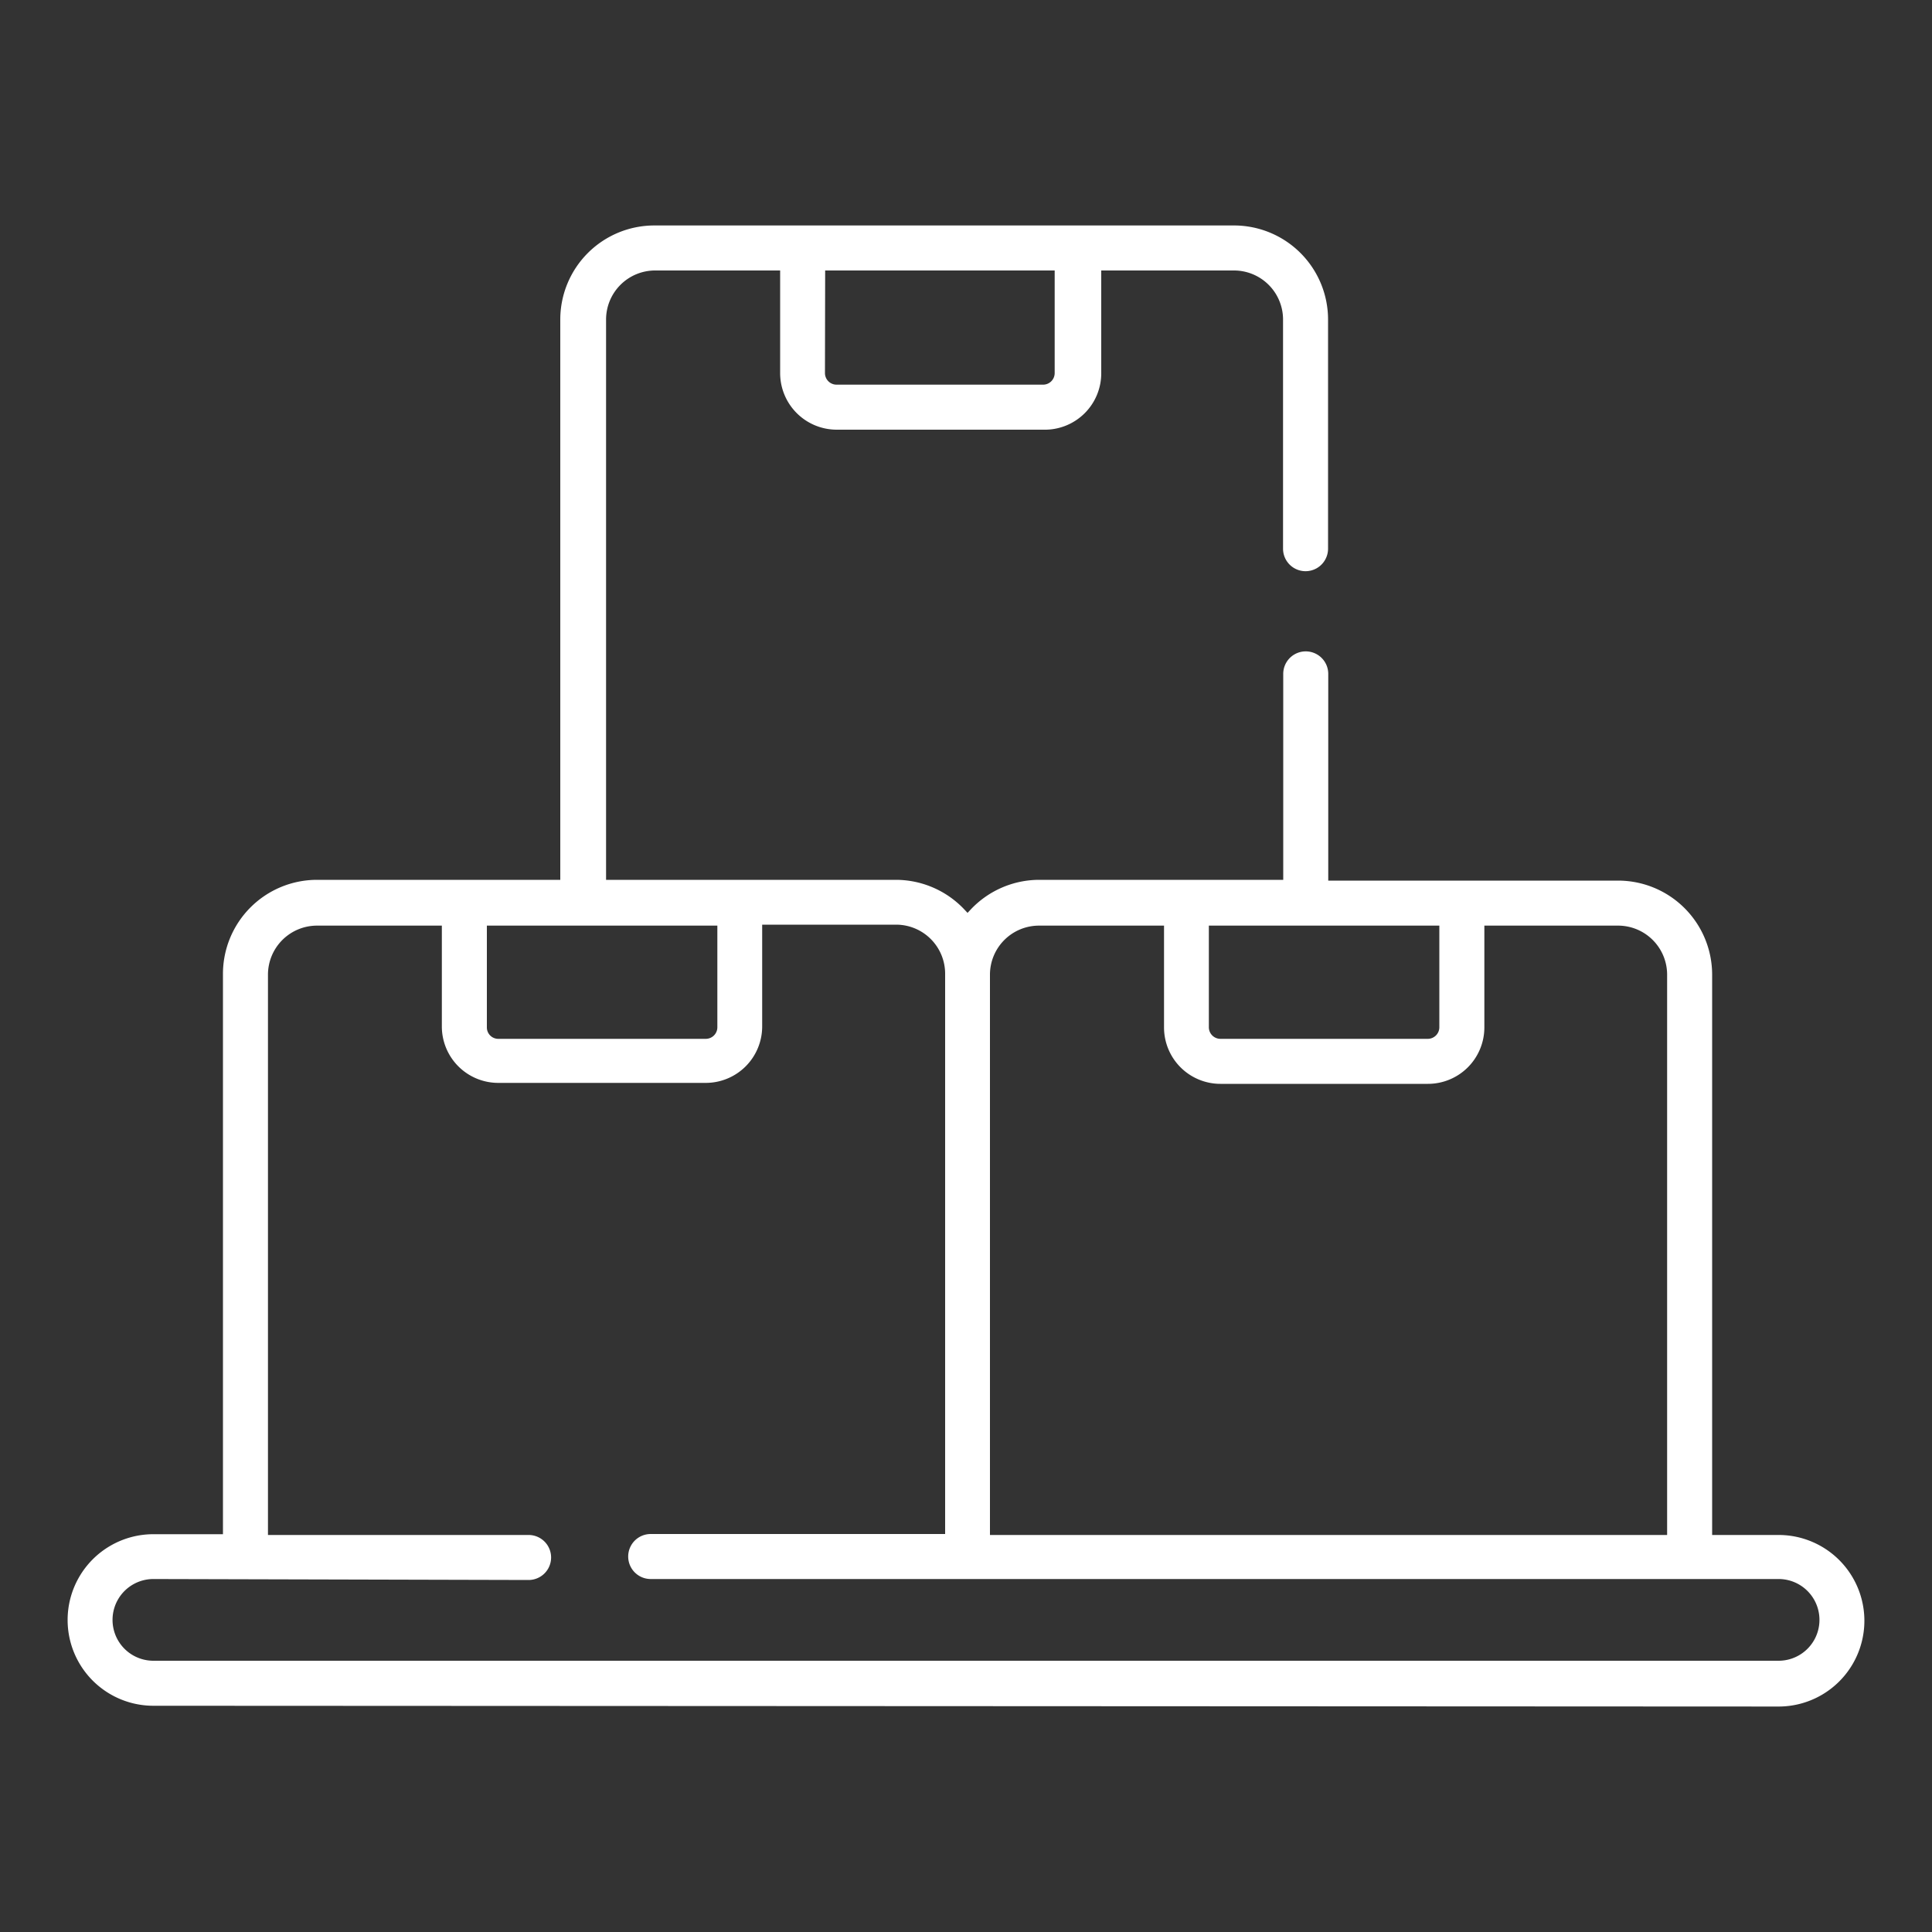 <svg fill="#fff" id="PAGES" xmlns="http://www.w3.org/2000/svg" viewBox="0 0 100 100"><rect x="0" y="0" width="100" height="100" fill="#333333" stroke="none"/><title>Metallist icon set</title><path class="cls-1" d="M7.94,88.29a4.44,4.44,0,0,1,0-8.88h3.6v-29a4.87,4.87,0,0,1,4.87-4.87H29v-29a4.87,4.87,0,0,1,4.87-4.87h30a4.87,4.87,0,0,1,4.87,4.87V28.4a1.16,1.16,0,1,1-2.33,0V16.58A2.54,2.54,0,0,0,63.88,14H57v5.27A2.92,2.92,0,0,1,54,22.24H43.3a2.93,2.93,0,0,1-2.92-2.92V14H33.91a2.54,2.54,0,0,0-2.54,2.54v29h15a4.88,4.88,0,0,1,3.55,1.54l.16.17.16-.17a4.88,4.88,0,0,1,3.55-1.54H66.42V34.88a1.16,1.16,0,1,1,2.33,0v10.7h15a4.87,4.87,0,0,1,4.87,4.87v29h3.44a4.44,4.44,0,0,1,0,8.88Zm0-6.56a2.11,2.11,0,0,0,0,4.23H92.06a2.11,2.11,0,1,0,0-4.23H33.68a1.16,1.16,0,0,1,0-2.33H48.92v-29a2.54,2.54,0,0,0-2.54-2.54H39.45v5.27a2.92,2.92,0,0,1-2.92,2.92H25.79a2.92,2.92,0,0,1-2.92-2.92V47.91H16.41a2.54,2.54,0,0,0-2.54,2.54v29H27.36a1.16,1.16,0,0,1,0,2.33ZM53.78,47.91a2.54,2.54,0,0,0-2.54,2.54v29H86.29v-29a2.54,2.54,0,0,0-2.54-2.54H76.83v5.27a2.92,2.92,0,0,1-2.92,2.92H63.17a2.92,2.92,0,0,1-2.92-2.92V47.91Zm8.79,5.27a.6.6,0,0,0,.6.59H73.91a.6.6,0,0,0,.59-.59V47.91H62.57Zm-37.37,0a.59.59,0,0,0,.59.59H36.54a.6.6,0,0,0,.59-.59V47.91H25.2Zm17.5-33.87a.6.6,0,0,0,.59.6H54a.6.6,0,0,0,.59-.6V14H42.71Z"/></svg>